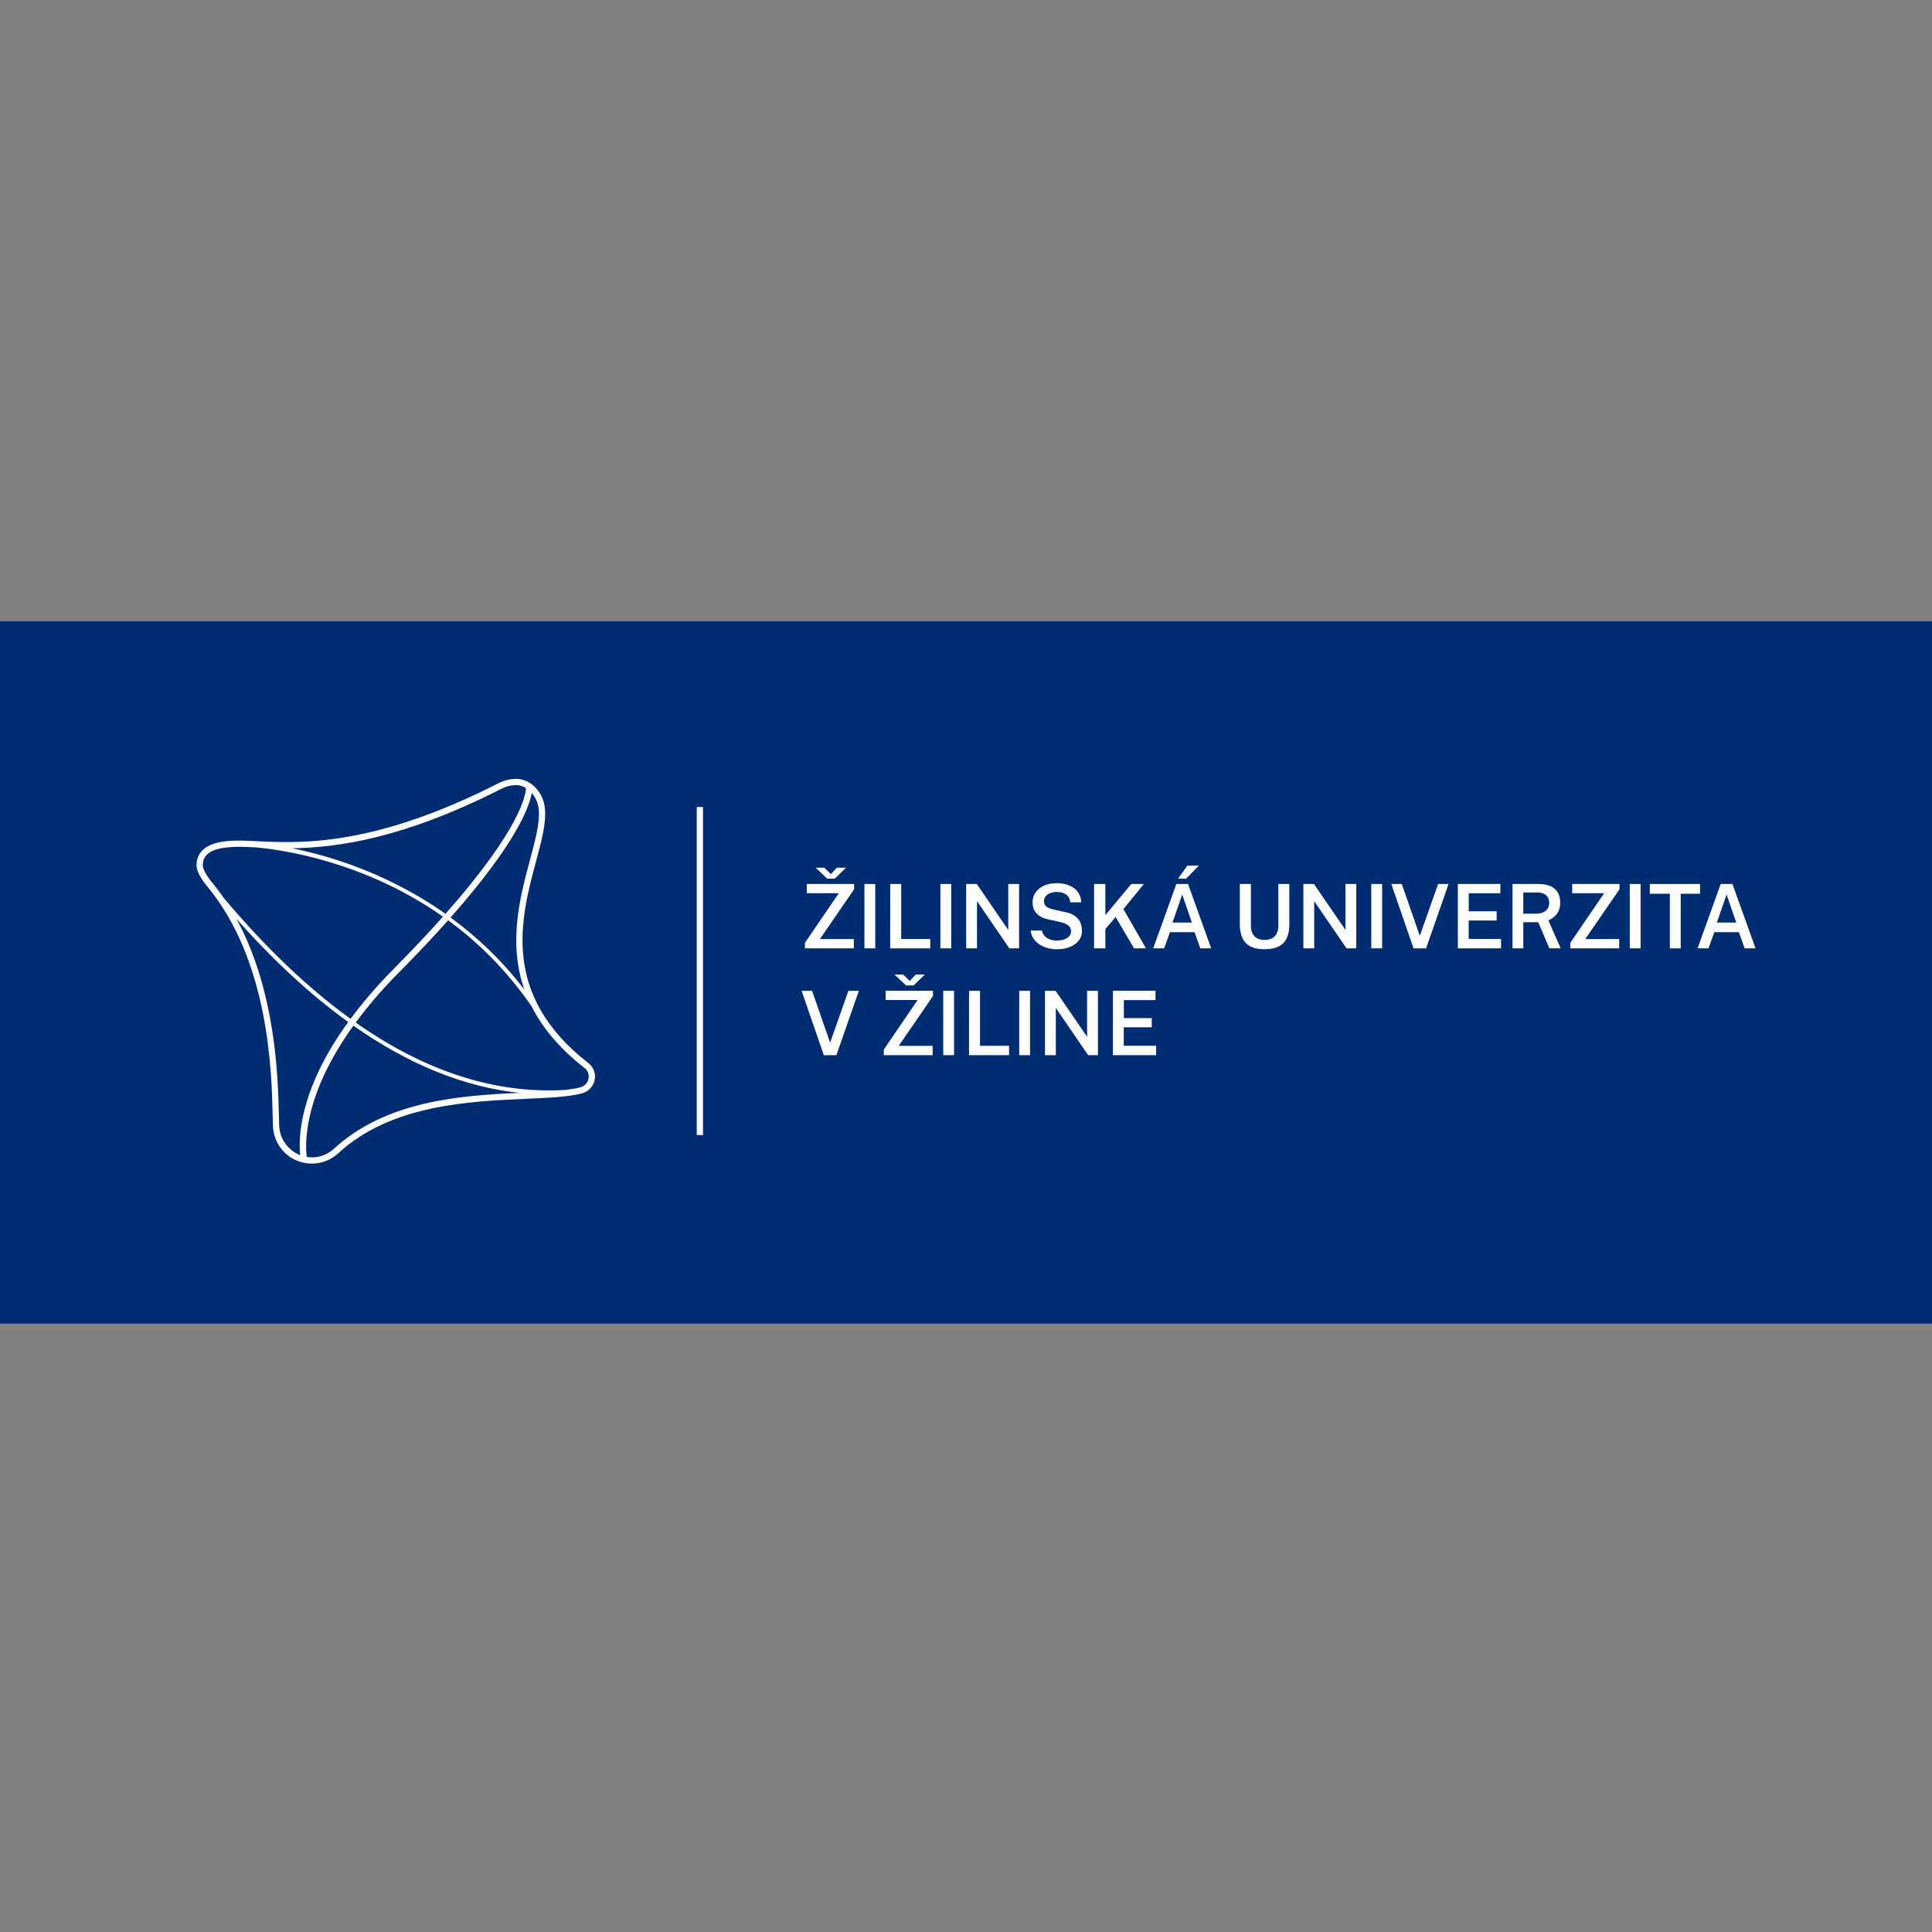 <?xml version="1.0" encoding="UTF-8" standalone="no"?>
<svg xmlns="http://www.w3.org/2000/svg" xmlns:xlink="http://www.w3.org/1999/xlink" xmlns:serif="http://www.serif.com/" width="100%" height="100%" viewBox="0 0 200 200" version="1.1" xml:space="preserve" style="fill-rule:evenodd;clip-rule:evenodd;stroke-linejoin:round;stroke-miterlimit:2;">
    <rect x="0" y="0" width="200" height="200" fill="#808080" stroke="none"/>
    <g id="Layer-1" serif:id="Layer 1" transform="matrix(0.562,0,0,0.562,0,64.326)">
        <rect x="0" y="0" width="356.319" height="129.35" style="fill:rgb(0,45,114);"></rect>
        <g transform="matrix(1,0,0,1,157.275,50.082)">
            <path d="M0,8.431L-6.248,8.431L0.058,-0.744L0.058,-1.712L-8.657,-1.712L-8.657,-0.014L-2.772,-0.014L-9.002,9.126L-9.002,10.143L0,10.143L0,8.431Z" style="fill:white;fill-rule:nonzero;"></path>
        </g>
        <g transform="matrix(1,0,0,1,153.765,45.37)">
            <path d="M0,2.008L2.065,0L0.393,0L-0.712,1.18L-1.935,0L-3.517,0L-1.402,2.008L0,2.008Z" style="fill:white;fill-rule:nonzero;"></path>
        </g>
        <g transform="matrix(1,0,0,1,159.224,48.372)">
            <rect x="0" y="0" width="1.993" height="11.852" style="fill:white;fill-rule:nonzero;"></rect>
        </g>
        <g transform="matrix(1,0,0,1,171.352,50.095)">
            <path d="M0,8.409L-5.352,8.409L-5.352,-1.723L-7.37,-1.723L-7.377,10.132L0,10.132L0,8.409Z" style="fill:white;fill-rule:nonzero;"></path>
        </g>
        <g transform="matrix(1,0,0,1,175.209,60.224)">
            <rect x="-1.99" y="-11.852" width="1.99" height="11.852" style="fill:white;fill-rule:nonzero;"></rect>
        </g>
        <g transform="matrix(1,0,0,1,185.724,51.756)">
            <path d="M0,5.085L-5.805,-3.385L-7.755,-3.385L-7.755,8.47L-5.763,8.47L-5.763,-0.23L0.197,8.47L1.992,8.47L1.992,-3.385L0,-3.385L0,5.085Z" style="fill:white;fill-rule:nonzero;"></path>
        </g>
        <g transform="matrix(1,0,0,1,194.668,48.223)">
            <path d="M0,12.167C0.945,12.167 1.765,12.02 2.455,11.727C3.147,11.435 3.683,11.037 4.062,10.535C4.442,10.032 4.632,9.472 4.632,8.854C4.632,8.537 4.598,8.205 4.525,7.855C4.455,7.504 4.312,7.162 4.1,6.825C3.885,6.49 3.578,6.189 3.172,5.927C2.768,5.665 2.235,5.47 1.575,5.337L-0.558,4.862C-1.257,4.697 -1.735,4.497 -1.987,4.259C-2.242,4.022 -2.37,3.712 -2.37,3.327C-2.37,3.06 -2.31,2.822 -2.192,2.612C-2.075,2.402 -1.91,2.222 -1.697,2.075C-1.485,1.927 -1.235,1.814 -0.95,1.737C-0.667,1.662 -0.36,1.622 -0.033,1.622C0.405,1.622 0.802,1.685 1.165,1.805C1.525,1.925 1.823,2.125 2.052,2.402C2.285,2.682 2.428,3.057 2.475,3.524L4.493,3.524C4.487,2.887 4.31,2.299 3.965,1.762C3.618,1.227 3.105,0.8 2.43,0.479C1.755,0.16 0.928,0 -0.058,0C-0.9,0 -1.652,0.147 -2.32,0.437C-2.987,0.732 -3.512,1.145 -3.897,1.677C-4.285,2.209 -4.475,2.834 -4.467,3.552C-4.458,4.415 -4.195,5.105 -3.68,5.625C-3.167,6.142 -2.47,6.495 -1.59,6.672L0.59,7.149C0.995,7.237 1.348,7.352 1.652,7.497C1.955,7.642 2.192,7.827 2.36,8.05C2.53,8.274 2.615,8.547 2.615,8.87C2.615,9.237 2.498,9.544 2.268,9.797C2.035,10.05 1.72,10.24 1.325,10.37C0.928,10.502 0.482,10.567 -0.007,10.567C-0.467,10.567 -0.89,10.497 -1.275,10.355C-1.66,10.212 -1.982,10.004 -2.237,9.732C-2.495,9.457 -2.667,9.122 -2.755,8.722L-4.82,8.722C-4.755,9.297 -4.575,9.799 -4.28,10.227C-3.985,10.657 -3.615,11.015 -3.17,11.299C-2.723,11.589 -2.228,11.805 -1.68,11.95C-1.135,12.092 -0.575,12.167 0,12.167" style="fill:white;fill-rule:nonzero;"></path>
        </g>
        <g transform="matrix(1,0,0,1,208.885,48.37)">
            <path d="M0,11.855L2.205,11.855L-1.953,4.625L1.81,0L-0.51,0L-5.28,5.748L-5.28,0L-7.355,0L-7.355,11.855L-5.28,11.855L-5.28,8.297L-3.388,6.078L0,11.855Z" style="fill:white;fill-rule:nonzero;"></path>
        </g>
        <g transform="matrix(-1,0,0,1,217.013,47.378)">
            <path d="M-3.82,-2.385L-1.687,-2.385L0,0L-1.475,0L-3.82,-2.385Z" style="fill:white;fill-rule:nonzero;"></path>
        </g>
        <g transform="matrix(1,0,0,1,215.97,53.116)">
            <path d="M0,2.365L1.795,-2.803L3.575,2.365L0,2.365ZM0.712,-4.745L-3.55,7.11L-1.542,7.11L-0.46,4.135L4.065,4.135L5.123,7.11L7.125,7.11L2.87,-4.745L0.712,-4.745Z" style="fill:white;fill-rule:nonzero;"></path>
        </g>
        <g transform="matrix(1,0,0,1,235.472,52.774)">
            <path d="M0,3.213C0,3.831 -0.103,4.338 -0.31,4.733C-0.52,5.13 -0.812,5.423 -1.195,5.616C-1.577,5.806 -2.03,5.901 -2.55,5.901C-3.32,5.901 -3.93,5.683 -4.38,5.246C-4.832,4.808 -5.057,4.133 -5.057,3.213L-5.057,-4.402L-7.1,-4.402L-7.1,3.008C-7.1,3.981 -6.947,4.811 -6.647,5.496C-6.347,6.183 -5.862,6.706 -5.192,7.07C-4.522,7.433 -3.642,7.615 -2.55,7.615C-1.455,7.615 -0.575,7.438 0.095,7.078C0.765,6.721 1.252,6.208 1.558,5.538C1.865,4.868 2.018,4.063 2.018,3.123L2.018,-4.402L0,-4.402L0,3.213Z" style="fill:white;fill-rule:nonzero;"></path>
        </g>
        <g transform="matrix(1,0,0,1,247.834,51.756)">
            <path d="M0,5.085L-5.805,-3.385L-7.755,-3.385L-7.755,8.47L-5.762,8.47L-5.762,-0.23L0.198,8.47L1.993,8.47L1.993,-3.385L0,-3.385L0,5.085Z" style="fill:white;fill-rule:nonzero;"></path>
        </g>
        <g transform="matrix(1,0,0,1,252.591,48.372)">
            <rect x="0" y="0" width="1.993" height="11.852" style="fill:white;fill-rule:nonzero;"></rect>
        </g>
        <g transform="matrix(1,0,0,1,261.529,50.675)">
            <path d="M0,7.249L-3.323,-2.303L-5.248,-2.303L-1.158,9.552L1.155,9.552L5.295,-2.303L3.367,-2.303L0,7.249Z" style="fill:white;fill-rule:nonzero;"></path>
        </g>
        <g transform="matrix(1,0,0,1,270.526,53.502)">
            <path d="M0,1.591L5.155,1.591L5.155,-0.099L0.015,-0.099L0.015,-3.416L5.838,-3.416L5.845,-5.132L-1.992,-5.132L-1.992,6.723L5.96,6.723L5.96,4.993L0,4.986L0,1.591Z" style="fill:white;fill-rule:nonzero;"></path>
        </g>
        <g transform="matrix(1,0,0,1,282.962,54.764)">
            <path d="M0,-0.931L-2.37,-0.931L-2.37,-4.833L0.255,-4.833C0.9,-4.833 1.42,-4.668 1.812,-4.333C2.205,-4.001 2.402,-3.528 2.402,-2.916C2.402,-2.293 2.19,-1.808 1.767,-1.458C1.342,-1.106 0.755,-0.931 0,-0.931M3.31,-0.346C3.64,-0.616 3.907,-0.968 4.115,-1.396C4.325,-1.823 4.427,-2.356 4.427,-2.988C4.427,-3.673 4.285,-4.271 4.002,-4.781C3.717,-5.293 3.28,-5.688 2.695,-5.971C2.107,-6.251 1.36,-6.393 0.452,-6.393L-4.36,-6.393L-4.36,5.462L-2.37,5.462L-2.37,0.649L0.385,0.649L2.427,5.462L4.51,5.462L2.247,0.314C2.622,0.144 2.977,-0.076 3.31,-0.346" style="fill:white;fill-rule:nonzero;"></path>
        </g>
        <g transform="matrix(1,0,0,1,289.596,58.527)">
            <path d="M0,-8.459L5.885,-8.459L-0.345,0.681L-0.345,1.698L8.657,1.698L8.657,-0.014L2.41,-0.014L8.715,-9.189L8.715,-10.157L0,-10.157L0,-8.459Z" style="fill:white;fill-rule:nonzero;"></path>
        </g>
        <g transform="matrix(1,0,0,1,300.203,48.372)">
            <rect x="0" y="0" width="1.992" height="11.852" style="fill:white;fill-rule:nonzero;"></rect>
        </g>
        <g transform="matrix(1,0,0,1,313.141,60.226)">
            <path d="M0,-11.855L-9.248,-11.855L-9.248,-10.06L-5.558,-10.06L-5.558,0L-3.558,0L-3.558,-10.06L0,-10.06L0,-11.855Z" style="fill:white;fill-rule:nonzero;"></path>
        </g>
        <g transform="matrix(1,0,0,1,316.24,53.116)">
            <path d="M0,2.365L1.795,-2.803L3.575,2.365L0,2.365ZM2.87,-4.745L0.712,-4.745L-3.55,7.11L-1.54,7.11L-0.46,4.135L4.065,4.135L5.125,7.11L7.125,7.11L2.87,-4.745Z" style="fill:white;fill-rule:nonzero;"></path>
        </g>
        <g transform="matrix(1,0,0,1,152.906,70.349)">
            <path d="M0,7.251L-3.322,-2.302L-5.247,-2.302L-1.157,9.553L1.155,9.553L5.295,-2.302L3.368,-2.302L0,7.251Z" style="fill:white;fill-rule:nonzero;"></path>
        </g>
        <g transform="matrix(1,0,0,1,166.35,67.053)">
            <path d="M0,-2.007L-1.583,-2.007L0.532,0L1.935,0L4,-2.007L2.328,-2.007L1.222,-0.827L0,-2.007Z" style="fill:white;fill-rule:nonzero;"></path>
        </g>
        <g transform="matrix(1,0,0,1,163.137,78.204)">
            <path d="M0,-8.461L5.885,-8.461L-0.345,0.679L-0.345,1.697L8.657,1.697L8.657,-0.016L2.41,-0.016L8.715,-9.191L8.715,-10.158L0,-10.158L0,-8.461Z" style="fill:white;fill-rule:nonzero;"></path>
        </g>
        <g transform="matrix(1,0,0,1,173.744,68.049)">
            <rect x="0" y="0" width="1.993" height="11.853" style="fill:white;fill-rule:nonzero;"></rect>
        </g>
        <g transform="matrix(1,0,0,1,180.518,79.902)">
            <path d="M0,-11.855L-2.018,-11.855L-2.025,0L5.353,0L5.353,-1.722L0,-1.722L0,-11.855Z" style="fill:white;fill-rule:nonzero;"></path>
        </g>
        <g transform="matrix(1,0,0,1,187.739,68.049)">
            <rect x="0" y="0" width="1.992" height="11.853" style="fill:white;fill-rule:nonzero;"></rect>
        </g>
        <g transform="matrix(1,0,0,1,200.243,71.432)">
            <path d="M0,5.085L-5.805,-3.385L-7.755,-3.385L-7.755,8.47L-5.762,8.47L-5.762,-0.23L0.198,8.47L1.993,8.47L1.993,-3.385L0,-3.385L0,5.085Z" style="fill:white;fill-rule:nonzero;"></path>
        </g>
        <g transform="matrix(1,0,0,1,206.997,73.179)">
            <path d="M0,1.589L5.155,1.589L5.155,-0.101L0.015,-0.101L0.015,-3.418L5.837,-3.418L5.845,-5.133L-1.993,-5.133L-1.993,6.722L5.96,6.722L5.96,4.992L0,4.984L0,1.589Z" style="fill:white;fill-rule:nonzero;"></path>
        </g>
        <g transform="matrix(1,0,0,1,0,-0.534)">
            <rect x="128.342" y="34.731" width="1.147" height="60.422" style="fill:white;"></rect>
        </g>
        <g transform="matrix(1,0,0,1,106.964,42.989)">
            <path d="M0,42.815L-0.198,42.873C-0.947,43.063 -1.856,43.198 -2.827,43.314C-15.661,44.088 -28.571,39.948 -41.443,30.905C-39.341,28.055 -36.817,25.042 -33.657,21.858C-30.085,18.257 -27.042,15.012 -24.424,12.07C-18.895,16.109 -13.583,21.312 -9.022,27.96C-7.092,31.759 -4.049,35.563 0.677,39.252C1.19,39.637 1.482,40.225 1.482,40.865C1.482,41.76 0.875,42.563 0,42.815M-45.515,54.21C-46.625,55.195 -48.042,55.737 -49.51,55.737C-49.831,55.737 -50.145,55.701 -50.454,55.65C-50.722,53.83 -51.399,44.689 -41.871,31.482C-31.697,38.63 -21.49,42.766 -11.309,43.857C-21.883,44.332 -35.845,45.242 -45.515,54.21M-55.47,50.623C-55.542,50.247 -55.567,49.185 -55.597,47.837C-55.75,41.162 -56.143,25.092 -63.414,11.802C-56.578,19.519 -49.708,25.84 -42.823,30.806C-52.021,43.481 -51.993,52.478 -51.663,55.328C-53.621,54.565 -55.127,52.802 -55.47,50.623M-67.912,5.09C-68.569,4.325 -69.612,2.8 -69.612,1.961C-69.612,1.113 -69.352,0.45 -68.812,-0.062C-67.607,-1.21 -65.189,-1.462 -62.875,-1.462C-61.842,-1.462 -60.83,-1.412 -59.955,-1.367L-59.725,-1.356C-51.793,-0.595 -38.117,2.42 -25.368,11.398C-27.949,14.296 -30.948,17.496 -34.472,21.048C-37.68,24.281 -40.247,27.336 -42.39,30.225C-50.208,24.587 -58.009,17.148 -65.77,7.928C-66.44,6.958 -67.149,6.008 -67.912,5.09M-14.657,-12.132C-13.603,-12.642 -13.052,-12.757 -12.22,-12.82C-11.33,-12.888 -10.619,-12.625 -10.072,-12.297C-10.109,-11.075 -11.072,-4.767 -24.906,10.879C-30.863,6.677 -36.812,3.876 -41.784,2.041C-45.924,0.512 -49.783,-0.517 -53.189,-1.199C-44.814,-1.312 -32.626,-2.995 -14.657,-12.132M-7.718,-8.195C-7.52,-5.845 -8.348,-2.762 -9.305,0.805L-9.355,0.993C-11.181,7.801 -13.41,16.224 -10.372,24.844C-14.56,19.366 -19.247,15.007 -23.969,11.557C-11.937,-2.057 -9.47,-8.774 -9.018,-11.389C-8.272,-10.534 -7.787,-9.41 -7.718,-8.195M1.33,38.305C-14.797,25.717 -11.01,11.598 -8.248,1.29L-8.195,1.103C-7.212,-2.57 -6.36,-5.74 -6.578,-8.332C-6.672,-10.002 -7.462,-11.642 -8.692,-12.717C-9.74,-13.635 -10.99,-14.07 -12.308,-13.965C-13.397,-13.882 -14.065,-13.694 -15.188,-13.152C-38.197,-1.45 -51.62,-2.11 -59.637,-2.502L-59.897,-2.515C-63.104,-2.672 -67.504,-2.892 -69.604,-0.894C-70.372,-0.162 -70.762,0.798 -70.762,1.961C-70.762,3.498 -68.982,5.606 -68.787,5.833C-57.39,19.548 -56.919,40.12 -56.745,47.865C-56.709,49.373 -56.687,50.37 -56.597,50.833C-56.047,54.34 -53.067,56.885 -49.51,56.885C-47.762,56.885 -46.072,56.24 -44.722,55.043C-35.022,46.043 -20.62,45.413 -10.022,44.947C-5.935,44.77 -2.408,44.615 0.055,43.992C0.085,43.987 0.322,43.918 0.325,43.918L0.322,43.918C1.683,43.523 2.63,42.27 2.63,40.865C2.63,39.862 2.17,38.94 1.33,38.305" style="fill:white;fill-rule:nonzero;"></path>
        </g>
    </g>
</svg>
